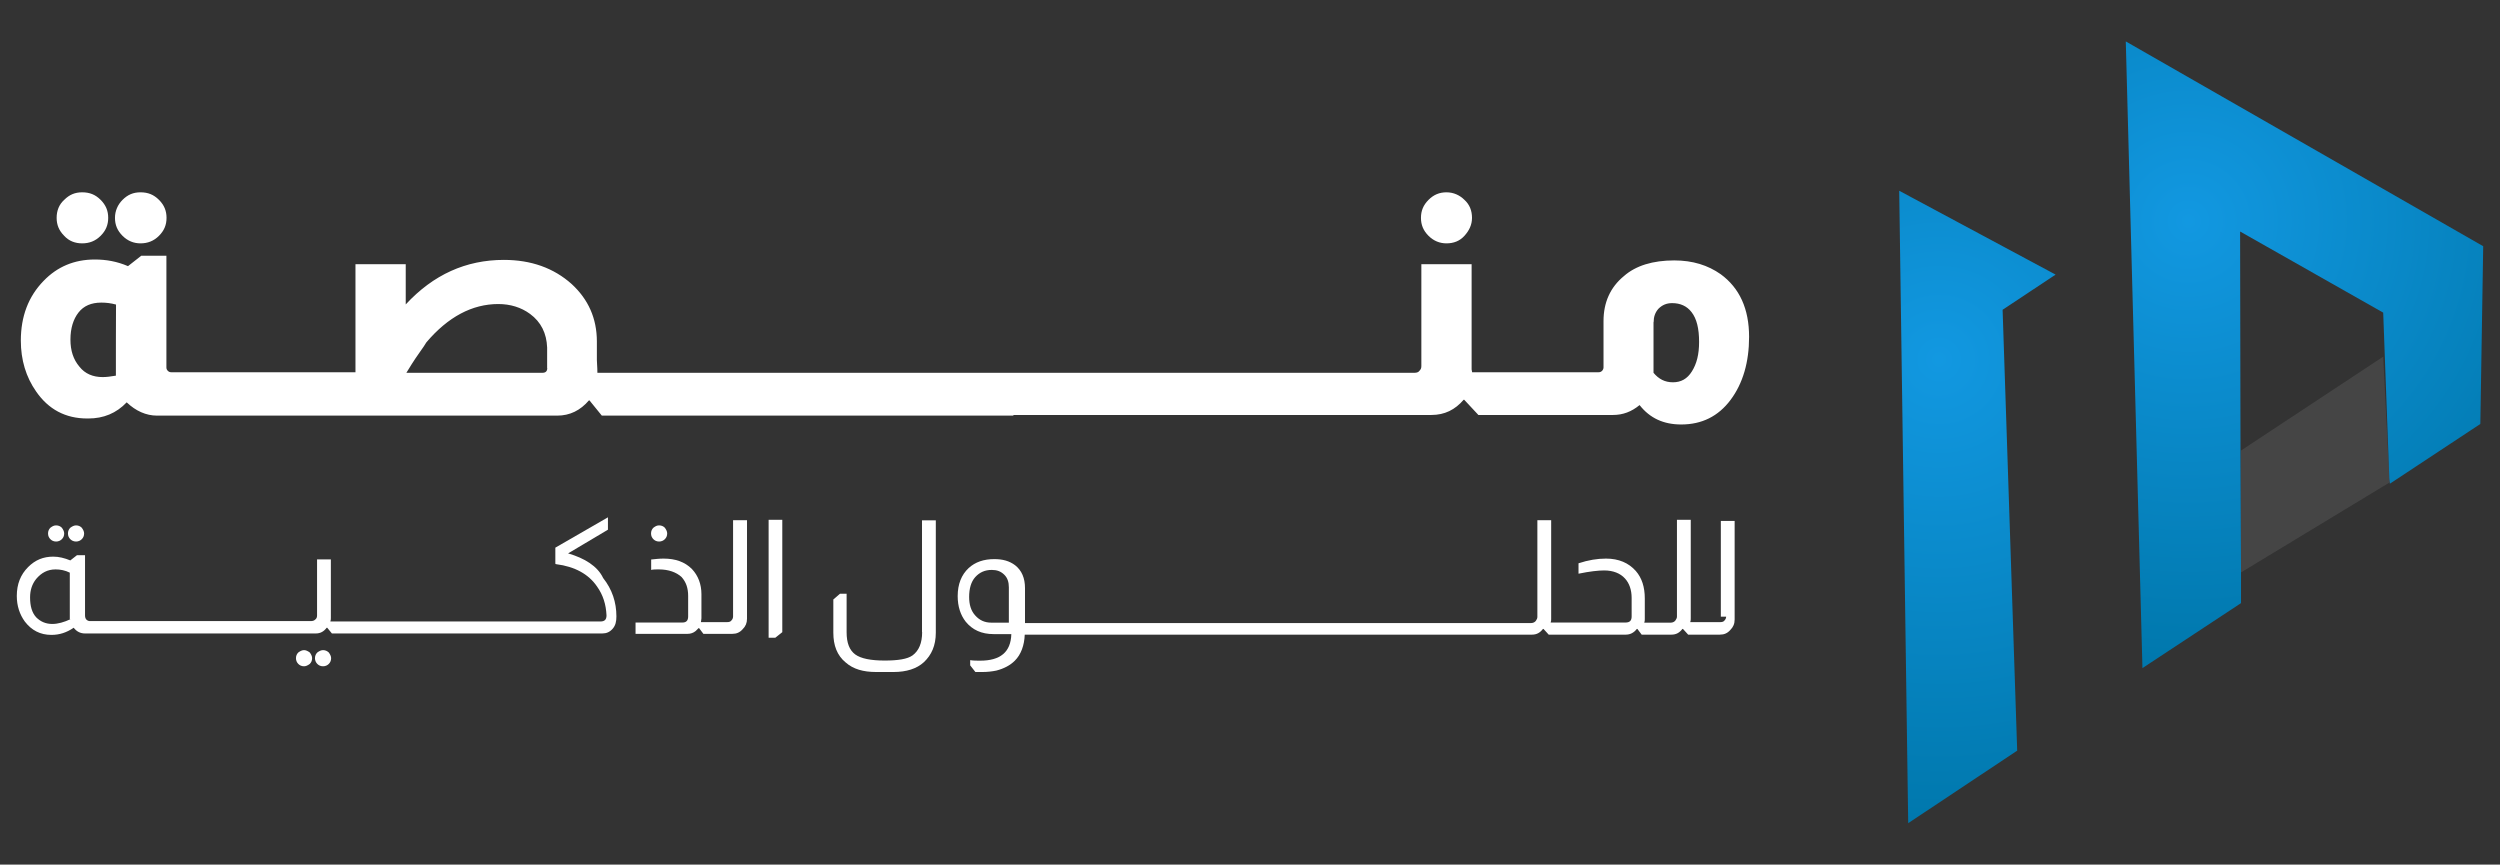 <svg xmlns="http://www.w3.org/2000/svg" width="1920" height="664" viewBox="0 0 1920 664" fill="none"><rect x="0" y="0" width="1920" height="664" fill="#333333" stroke="none"/><path d="M1458.6 146.5L1578.7 210.9L1538 237.9L1549.2 576.5L1465.5 632.2L1458.6 146.5Z" fill="url(#paint0_radial_219_3)"></path><path d="M1907.1 189.1L1904.9 325.6L1835.4 371.5V370.4L1835 367.9L1830.3 240.1L1720.4 177.8L1720.7 346L1721.1 439.9V463.2L1645.4 513.1L1632.6 31.8L1907.1 189.1Z" fill="url(#paint1_radial_219_3)"></path><path opacity="0.25" d="M1835.4 370.4L1721.1 439.6V346L1830.3 273.9L1835 367.9L1835.4 370.4Z" fill="#7F7F7F"></path><path opacity="0.25" d="M1835.4 370.4L1835 367.9L1835.4 370.4Z" fill="#7F7F7F"></path><path d="M58.4 415.9C60.2 415.9 61.7 415.2 62.8 414.1C63.9 413 64.6 411.6 64.6 409.7C64.6 408.2 63.9 406.799 62.8 405.299C61.7 404.199 60.3 403.5 58.4 403.5C56.9 403.5 55.5 404.199 54 405.299C52.9 406.399 52.2 407.8 52.2 409.7C52.2 411.6 52.9 413 54 414.1C55.1 415.2 56.6 415.9 58.4 415.9Z" fill="white"></path><path d="M47.5 414.1C48.6 413 49.3 411.6 49.3 409.7C49.3 408.2 48.6 406.799 47.5 405.299C46.4 404.199 45 403.5 43.1 403.5C41.3 403.5 40.2 404.199 38.7 405.299C37.6 406.399 36.9 407.8 36.9 409.7C36.9 411.6 37.6 413 38.7 414.1C39.8 415.2 41.2 415.9 43.1 415.9C44.9 415.9 46.4 415.2 47.5 414.1Z" fill="white"></path><path d="M233.5 499.3C232 499.3 230.6 500 229.1 501.1C228 502.2 227.3 503.6 227.3 505.5C227.3 507.3 228 508.8 229.1 509.9C230.2 511 231.6 511.7 233.5 511.7C235 511.7 236.4 511 237.9 509.9C239 508.8 239.7 507.4 239.7 505.5C239.7 504 239 502.6 237.9 501.1C236.4 500 235 499.3 233.5 499.3Z" fill="white"></path><path d="M248.1 499.3C246.6 499.3 245.2 500 243.7 501.1C242.6 502.2 241.9 503.6 241.9 505.5C241.9 507.3 242.6 508.8 243.7 509.9C244.8 511 246.2 511.7 248.1 511.7C249.9 511.7 251.4 511 252.5 509.9C253.6 508.8 254.3 507.4 254.3 505.5C254.3 504 253.6 502.6 252.5 501.1C251.3 500 249.9 499.3 248.1 499.3Z" fill="white"></path><path d="M436.3 425L466.9 406.8V397.3L426.5 420.6V432.6C426.5 433.3 426.9 433.3 427.2 433.3C441.4 435.1 452 440.9 458.5 450.4C463.2 457 465.4 464.2 465.8 472.6C465.8 475.9 464.3 477.3 461.1 477.3H412.3H411.6H390.8H390.1H369.3H368.6H347.8H347.1H326.3H324.8H304H303H282.2H281.1H260.3H259.2H253.7C254.1 476.2 254.1 475.5 254.1 474.4V429.6H243.5V472.6C243.5 474.1 243.1 475.1 242 475.9C241.3 476.6 240.2 477 238.7 477H222.3H221.6H200.8H200.1H179H178.3H157.2H156.5H135.4H134.7H113.9H113.2H92.6H91.9H71.1H70.4H68.9C68.2 477 67.1 476.6 66.4 475.9C65.7 475.2 65.3 474.1 65.3 472.6V426.4H59.1L54 430.4C49.6 428.6 45.3 427.5 40.9 427.5C33.3 427.5 27.1 430 21.6 435.5C15.8 441.3 12.9 448.6 12.9 457.7C12.9 465.3 15.1 471.9 19.1 477.4C24.2 484 30.8 487.6 39.5 487.6C45.7 487.6 51.2 485.8 56.6 482.1C58.8 485 61.7 486.5 65.3 486.5H69.7H70.4H91.2H91.9H112.7H113.4H134.2H135.7H156.5H157.6H178.4H179.1H199.9H200.6H221.4H222.1H242.5C246.1 486.5 248.7 485 250.9 482.1H251.3L254.9 486.5H258.9H259.6H280.4H281.1H301.9H302.6H323.4H324.1H344.9H345.6H366H366.7H387.5H388.2H409H409.7H462.5C465.8 486.5 468.3 485.4 470.5 482.9C472.7 480.4 473.4 477.4 473.4 473.4C473.4 462.5 470.1 452.6 463.2 443.9C458.9 434.8 449 428.7 436.3 425ZM54 475.6C49.3 477.8 44.5 479.2 40.2 479.2C35.1 479.2 31.1 477.4 27.8 474.1C24.5 470.5 23.1 465.4 23.1 458.8C23.1 453.3 24.6 448.6 27.8 444.6C31.8 439.9 36.5 437.3 42.7 437.3C46.3 437.3 50 438 53.6 439.8V475.5H54V475.6Z" fill="white"></path><path d="M510.6 414.1C511.7 413 512.4 411.6 512.4 409.7C512.4 408.2 511.7 406.799 510.6 405.299C509.5 404.199 508.1 403.5 506.2 403.5C504.4 403.5 503.3 404.199 501.8 405.299C500.7 406.399 500 407.8 500 409.7C500 411.6 500.7 413 501.8 414.1C502.9 415.2 504.3 415.9 506.2 415.9C508 415.9 509.5 415.2 510.6 414.1Z" fill="white"></path><path d="M563 473.4C563 474.5 562.6 475.599 561.9 476.299C561.2 477.399 560.1 477.799 558.3 477.799H541.9H540.8H538.3C538.3 477.099 538.7 476 538.7 474.9V456.299C538.7 448.699 536.2 442.1 531.4 437C525.9 431.5 518.7 429 509.6 429C506.3 429 503 429.4 500.1 429.7V437.7C501.6 437.3 503.7 437.299 505.9 437.299C513.5 437.299 519.4 439.5 523.4 443.1C527 447.1 528.5 451.8 528.5 457.7V473.4C528.5 476.7 527 478.1 524.1 478.1H488.1V486.799H528.1C530.3 486.799 532.5 486.1 534.3 484.6C535 483.9 535.8 483.1 536.5 482.4H536.9L540.2 486.799H540.9H542H562.4C565.7 486.799 568.2 485.7 570.4 483.2C572.6 481 573.7 478.5 573.7 475.2V399.5H563V473.4Z" fill="white"></path><path d="M590.3 489.8H595.4L600.8 485.5V399.2H590.3V489.8Z" fill="white"></path><path d="M708.2 485.5C708.2 493.9 705.7 499.7 700.9 503.3C696.9 506.2 689.6 507.3 679.4 507.3C668.8 507.3 661.2 505.8 656.8 502.6C652.4 499.3 650.2 493.9 650.2 485.5V456H645.1L640 460.4V485.9C640 495.7 642.9 503.4 649.5 508.8C655.3 513.9 663 516.1 672.8 516.1H686.3C696.1 516.1 704.1 513.6 709.6 508.5C715.4 503 718.7 495.8 718.7 485.9V399.6H708.1V485.5H708.2Z" fill="white"></path><path d="M1325.7 473.4C1325.7 474.5 1325.3 475.6 1324.6 476.3C1323.9 477.4 1322.8 477.8 1321 477.8H1304.3H1303.6H1298.1C1298.5 476.7 1298.5 476 1298.5 474.9V399.2H1287.9V473.5C1287.9 474.6 1287.5 475.3 1286.8 476.4C1286.1 477.5 1284.6 478.2 1283.2 478.2H1266.8H1266.1H1262.8C1263.2 477.1 1263.2 476.4 1263.2 475.3V459.6C1263.2 450.9 1261 443.9 1256.3 438.5C1250.8 432.3 1243.2 429 1233.4 429C1226.8 429 1219.9 430.1 1212.3 432.6V440.6C1221 438.8 1227.6 438.1 1232 438.1C1238.9 438.1 1244.4 440.3 1248 444.3C1251.3 447.9 1253.1 453 1253.1 459.2V473.4C1253.1 476.7 1251.6 478.1 1248.4 478.1H1197.1H1196.4H1190.9C1191.3 477 1191.3 476.3 1191.3 475.2V399.5H1180.7V473.8C1180.7 474.9 1180.3 475.6 1179.6 476.7C1178.9 477.8 1177.4 478.5 1176 478.5H1159.6H1158.9H1138.1H1137.4H1116.6H1115.9H1095.1H1094.4H1073.6H1072.9H1052.1H1049.6H1028.8H1027.7H1006.9H1005.8H985H983.9H963.1H962.4H941.6H940.9H920.1H919.4H898.6H897.9H877.1H876.4H855.6H855H834.2H833.5H812.7H812H791.2H790.1H787.2V451.6C787.2 444 784.7 438.1 779.6 434.1C775.2 430.8 770.1 429.4 763.6 429.4C755.6 429.4 749 431.6 743.9 436.3C738.4 441.4 735.5 448.7 735.5 457.8C735.5 465.8 737.7 472.4 741.7 477.5C746.8 483.7 753.7 487 763.2 487H776.7C776.3 500.8 768.3 507.4 752.7 507.4C750.2 507.4 747.6 507.4 745.1 507V511L749.1 516.1C750.9 516.1 752.7 516.1 754.6 516.1C758.2 516.1 761.9 515.7 765.2 515C771 513.5 775.8 511 779.4 507.4C784.1 502.7 786.7 495.7 787 487.4H789.9H791H811.8H812.5H833.3H834H854.8H855.5H876.3H877H897.8H898.5H919H919.7H940.5H941.2H962H962.7H983.5H984.2H1005H1005.7H1026.5H1027.2H1048H1048.7H1069.5H1070.2H1091H1091.7H1112.5H1113.2H1134H1134.7H1155.5H1156.2H1176.6C1180.2 487.4 1182.8 485.9 1185 483H1185.4L1189.4 487.4H1192.7H1193.4H1248.7C1252 487.4 1254.9 485.9 1257.1 483H1257.5L1260.8 487.4H1262.6H1263.3H1283.7C1287.3 487.4 1289.9 485.9 1292.1 483H1292.5L1296.5 487.4H1299.8H1300.5H1320.9C1324.2 487.4 1326.7 486.3 1328.9 483.8C1331.1 481.6 1332.2 479.1 1332.2 475.8V400.1H1321.6V473.6H1325.7V473.4ZM774.9 478.2H761.4C756.3 478.2 752.3 476.4 749 472.7C745.7 469.1 744.3 464.3 744.3 458.5C744.3 451.9 745.8 446.8 749 443.2C752.3 439.6 756.3 437.7 761.7 437.7C765.7 437.7 768.6 438.8 771.2 441.3C773.8 443.8 774.8 447.1 774.8 451.1V478.2H774.9Z" fill="white"></path><path d="M63.1 186.9C68.6 186.9 73.3 185.1 77.3 181.1C81.3 177.1 83.1 172.7 83.1 167.3C83.1 161.9 81.3 157.5 77.3 153.5C73.3 149.5 68.9 147.7 63.1 147.7C57.6 147.7 53.3 149.5 49.3 153.5C45.3 157.1 43.5 161.9 43.5 167.3C43.5 172.7 45.3 177.1 49.3 181.1C52.9 185.1 57.7 186.9 63.1 186.9Z" fill="white"></path><path d="M107.9 186.9C113.4 186.9 118.1 185.1 122.1 181.1C126.1 177.1 127.9 172.7 127.9 167.3C127.9 161.9 126.1 157.5 122.1 153.5C118.1 149.5 113.7 147.7 107.9 147.7C102.4 147.7 98.1 149.5 94.1 153.5C90.5 157.1 88.3 161.9 88.3 167.3C88.3 172.7 90.1 177.1 94.1 181.1C98.1 185.1 102.8 186.9 107.9 186.9Z" fill="white"></path><path d="M778.1 318.7H779.9H822.9H824.7H867.7H869.5H912.5H914.3H957.3H959.1H1002.1H1003.9H1046.9H1048.7H1099.3C1109.5 318.7 1117.5 314.7 1124.1 307H1124.5L1135.4 318.7H1141.6H1143.4H1186.4H1188.2H1238.8C1246.4 318.7 1253 316.2 1259.2 311.1C1267.2 321.3 1277.8 326 1291.2 326C1306.9 326 1319.6 319.8 1329.1 307.1C1338.6 294.4 1343.3 278 1343.3 258.7C1343.3 237.2 1336 221.2 1321.5 210.6C1311.7 203.7 1300 200 1285.8 200C1269.4 200 1256.3 204 1247.2 212C1236.6 220.7 1231.5 232.4 1231.5 246.6V282.3C1231.5 283 1231.1 284.1 1230.4 284.8C1229.7 285.5 1228.9 285.9 1227.5 285.9H1187.8H1186H1143H1141.2H1130.6C1130.6 285.2 1130.2 284.4 1130.2 283.7V202.9H1091.6V281.2C1091.6 282.7 1091.2 283.7 1090.1 284.8C1089.4 285.9 1087.9 286.3 1086.5 286.3H1047.9H1046.1H1003.1H1002H959H957.2H914.2H912.4H869.4H867.6H824.6H822.8H779.8H778H735H733.2H690.2H689H646H644.2H601.2H599.4H556.4H554.6H511.6H509.8H466.8H465H458.8C458.8 281.9 458.4 278.7 458.4 276.5V262.3C458.4 244.5 451.8 229.9 439.1 218.2C425.3 205.8 407.8 199.6 387 199.6C357.9 199.6 332.8 210.9 311.6 233.8V202.9H273V285.9H229.7H228H185H183.2H140.2H138.4H131.8C130.3 285.9 129.6 285.5 128.9 284.8C128.2 284.1 127.8 283.3 127.8 282.3V196.4H108.5L98.3 204.4C89.9 200.8 81.6 199.3 72.8 199.3C57.1 199.3 44 204.8 33.5 215.7C21.8 227.7 16 243 16 261.6C16 276.5 20 289.6 27.7 300.6C37.2 314.4 50.3 321.4 67 321.4H67.4H67.8C79.5 321.4 89.3 317.4 97.3 309C104.2 315.6 112.2 319.2 120.6 319.2H138.8H140.6H183.6H185.4H228.4H230.2H427.9C437.7 319.2 445.7 315.2 452.3 307.5H452.7L462.2 319.2H465.1H466.9H509.9H511.7H554.7H556.5H599.5H601.3H644.3H646.1H689.1H690.9H733.9H735.7H778.3V318.7H778.1ZM1270 247.4C1270 243.4 1271.1 240.1 1273.6 237.2C1276.5 234.3 1279.8 232.8 1284.2 232.8C1290.4 232.8 1295.5 235 1299.1 239.7C1303.1 244.8 1304.9 252.4 1304.9 262.6C1304.9 272.1 1303.1 279.3 1299.4 285.2C1295.8 291 1291 293.6 1284.8 293.6C1278.6 293.6 1273.9 291.1 1269.9 286.3V247.4H1270ZM89 288.5C85 289.2 81.7 289.6 78.8 289.6C71.5 289.6 65.3 287.1 61 281.6C56.3 276.1 54.1 269.2 54.1 260.8C54.1 252.1 56.3 245.1 60.3 240C64.3 234.9 70.1 232.4 77.8 232.4C81.4 232.4 85.1 232.8 89.1 233.9C89 233.9 89 288.5 89 288.5ZM420.3 282.7C420.3 284.9 419.2 286.3 416.7 286.3H312.1C314.3 282.7 317.6 277.2 322.3 270.6C324.8 267 326.7 264.4 327.4 263C344.1 243.3 362.7 233.5 382.7 233.5C391.8 233.5 400.2 236 407.1 241.1C415.5 247.3 419.8 256 420.2 266.9V282.7H420.3Z" fill="white"></path><path d="M1110.9 186.9C1116.4 186.9 1121.1 185.1 1124.7 181.1C1128.3 177.1 1130.5 172.7 1130.5 167.3C1130.5 161.9 1128.7 157.1 1124.7 153.5C1121.1 149.9 1116.3 147.7 1110.9 147.7C1105.5 147.7 1101.1 149.5 1097.1 153.5C1093.1 157.5 1091.3 161.9 1091.3 167.3C1091.3 172.7 1093.1 177.1 1097.1 181.1C1101.1 185.1 1105.8 186.9 1110.9 186.9Z" fill="white"></path><defs><radialGradient id="paint0_radial_219_3" cx="0" cy="0" r="1" gradientUnits="userSpaceOnUse" gradientTransform="translate(1489.26 276.072) scale(354.672 354.672)"><stop stop-color="#1298E1"></stop><stop offset="1" stop-color="#0078AD"></stop></radialGradient><radialGradient id="paint1_radial_219_3" cx="0" cy="0" r="1" gradientUnits="userSpaceOnUse" gradientTransform="translate(1681.08 170.139) scale(336.82 336.82)"><stop stop-color="#1298E1"></stop><stop offset="1" stop-color="#0078AD"></stop></radialGradient></defs></svg>